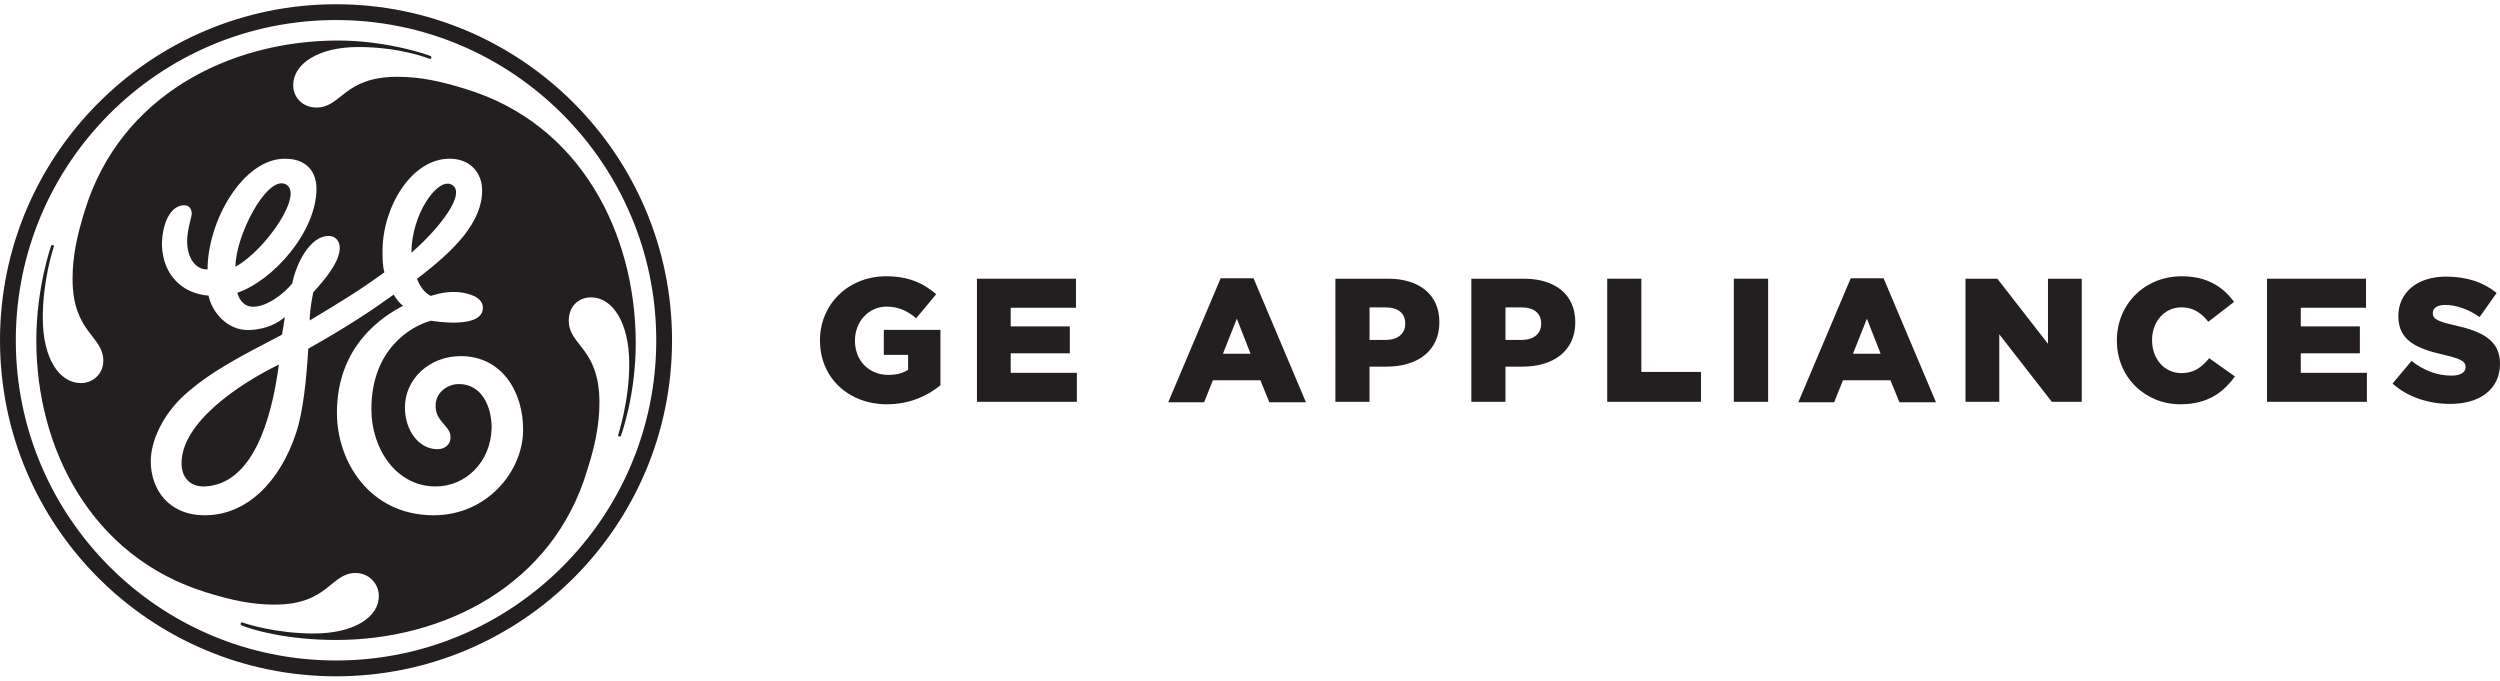 <?xml version="1.0" encoding="utf-8"?>
<!-- Generator: Adobe Illustrator 16.0.0, SVG Export Plug-In . SVG Version: 6.00 Build 0)  -->
<!DOCTYPE svg PUBLIC "-//W3C//DTD SVG 1.1//EN" "http://www.w3.org/Graphics/SVG/1.1/DTD/svg11.dtd">
<svg version="1.1" id="Layer_1" xmlns="http://www.w3.org/2000/svg" xmlns:xlink="http://www.w3.org/1999/xlink" x="0px" y="0px"
	 width="180px" height="49px" viewBox="0 5.438 180 49" enable-background="new 0 5.438 180 49" xml:space="preserve">
<path fill="#231F20" d="M24.196,54.132C10.856,54.132,0,43.341,0,29.937C0,16.598,10.856,5.743,24.196,5.743
	c13.335,0,24.191,10.854,24.191,24.193C48.387,43.341,37.531,54.132,24.196,54.132 M24.196,6.881
	c-12.736,0-23.058,10.318-23.058,23.056c0,12.734,10.322,23.055,23.058,23.055c12.732,0,23.054-10.32,23.054-23.055
	C47.25,17.268,36.928,6.881,24.196,6.881 M44.697,36.834c-0.01,0.021-0.049,0.052-0.125,0.026c-0.056-0.021-0.071-0.052-0.069-0.087
	c0.002-0.038,0.809-2.424,0.802-5.159c-0.006-2.954-1.206-4.765-2.745-4.765c-0.941,0-1.609,0.673-1.609,1.679
	c0,1.811,2.208,1.945,2.208,5.899c0,1.609-0.331,3.15-0.868,4.823c-2.479,8.379-10.387,12.266-18.095,12.266
	c-3.555,0-6.078-0.732-6.832-1.066c-0.029-0.018-0.056-0.076-0.031-0.135c0.018-0.043,0.069-0.078,0.098-0.066
	c0.307,0.117,2.474,0.801,5.153,0.801c2.949,0,4.691-1.207,4.691-2.68c0-0.939-0.734-1.676-1.674-1.676
	c-1.812,0-1.946,2.277-5.833,2.277c-1.676,0-3.151-0.336-4.889-0.871C6.564,45.552,2.606,37.71,2.614,29.937
	c0.002-3.789,1.063-6.805,1.081-6.832c0.01-0.023,0.06-0.044,0.118-0.023c0.06,0.023,0.075,0.074,0.07,0.09
	c-0.097,0.313-0.802,2.475-0.802,5.156c0,2.951,1.207,4.692,2.75,4.692c0.868,0,1.607-0.667,1.607-1.606
	c0-1.813-2.214-2.012-2.214-5.902c0-1.676,0.337-3.152,0.875-4.892C8.644,12.31,16.488,8.414,24.196,8.355
	c3.583-0.028,6.713,1.044,6.833,1.136c0.022,0.021,0.046,0.068,0.022,0.122c-0.025,0.063-0.066,0.071-0.089,0.068
	c-0.04-0.005-2.074-0.857-5.158-0.857c-2.884-0.003-4.694,1.207-4.694,2.75c0,0.868,0.671,1.606,1.678,1.606
	c1.809,0,1.945-2.213,5.83-2.213c1.677,0,3.15,0.336,4.89,0.871c8.378,2.549,12.195,10.456,12.266,18.098
	C45.812,33.85,44.708,36.812,44.697,36.834 M33.172,31.079c-2.276,0-4.018,1.671-4.018,3.683c0,1.678,1.003,3.018,2.344,3.018
	c0.47,0,0.939-0.268,0.939-0.868c0-0.874-1.153-1.085-1.068-2.389c0.059-0.86,0.871-1.434,1.671-1.434
	c1.609,0,2.359,1.559,2.359,3.165c-0.066,2.483-1.892,4.208-4.036,4.208c-2.816,0-4.624-2.683-4.624-5.565
	c0-4.291,2.816-5.966,4.289-6.368c0.017,0,3.855,0.688,3.736-1.009c-0.056-0.743-1.16-1.028-1.962-1.06
	c-0.892-0.038-1.788,0.285-1.788,0.285c-0.466-0.236-0.787-0.7-0.991-1.234c2.748-2.078,4.69-4.09,4.69-6.366
	c0-1.207-0.802-2.279-2.344-2.279c-2.749,0-4.826,3.486-4.826,6.634c0,0.537,0,1.074,0.134,1.543
	c-1.744,1.273-3.038,2.065-5.383,3.471c0-0.293,0.059-1.049,0.257-2.029c0.804-0.873,1.91-2.183,1.91-3.186
	c0-0.469-0.267-0.873-0.807-0.873c-1.337,0-2.345,2.014-2.61,3.419c-0.604,0.741-1.814,1.679-2.816,1.679
	c-0.807,0-1.072-0.736-1.144-1.004c2.552-0.873,5.702-4.361,5.702-7.512c0-0.667-0.27-2.142-2.279-2.142
	c-3.018,0-5.564,4.489-5.564,7.976c-1.072,0-1.472-1.141-1.472-2.012c0-0.873,0.333-1.741,0.333-2.009s-0.134-0.604-0.539-0.604
	c-1.003,0-1.607,1.337-1.607,2.88c0.069,2.144,1.476,3.488,3.354,3.623c0.268,1.271,1.406,2.48,2.813,2.48
	c0.873,0,1.943-0.27,2.683-0.939c-0.066,0.466-0.134,0.873-0.203,1.273c-2.95,1.545-5.094,2.617-7.04,4.356
	c-1.538,1.411-2.41,3.285-2.41,4.761c0,2.012,1.274,3.887,3.887,3.887c3.082,0,5.431-2.482,6.567-5.899
	c0.538-1.607,0.752-3.947,0.886-6.094c3.086-1.744,4.543-2.75,6.152-3.894c0.198,0.336,0.405,0.604,0.671,0.805
	c-1.407,0.741-4.761,2.818-4.761,7.711c0,3.484,2.347,7.371,6.971,7.371c3.824,0,6.436-3.148,6.436-6.164
	C37.666,33.626,36.125,31.079,33.172,31.079 M14.744,40.462c-1.002,0.043-1.673-0.6-1.673-1.668c0-2.884,3.994-5.634,7.008-7.108
	C19.546,35.706,18.188,40.304,14.744,40.462 M16.954,24.64c0-2.215,2.185-6.417,3.522-5.972
	C22.046,19.195,19.166,23.433,16.954,24.64 M29.622,23.634c0-2.75,1.864-5.419,2.876-4.912C33.658,19.3,31.636,21.893,29.622,23.634
	"/>
<path fill="#231F20" d="M59.038,29.96v-0.023c0-2.584,2.026-4.608,4.772-4.608c1.559,0,2.661,0.479,3.598,1.291l-1.444,1.733
	c-0.634-0.532-1.267-0.837-2.139-0.837c-1.278,0-2.268,1.077-2.268,2.432v0.025c0,1.431,1,2.457,2.408,2.457
	c0.593,0,1.049-0.127,1.418-0.366v-1.077h-1.749v-1.798h4.077v3.987c-0.937,0.774-2.241,1.37-3.85,1.37
	C61.102,34.546,59.038,32.646,59.038,29.96"/>
<polyline fill="#231F20" points="70.34,25.505 77.469,25.505 77.469,27.596 72.771,27.596 72.771,28.938 77.026,28.938 
	77.026,30.875 72.771,30.875 72.771,32.281 77.533,32.281 77.533,34.369 70.34,34.369 "/>
<path fill="#231F20" d="M87.887,25.474h2.368l3.773,8.928h-2.636l-0.644-1.583h-3.42l-0.633,1.583h-2.583 M90.038,30.905
	l-0.985-2.521l-1,2.521H90.038z"/>
<path fill="#231F20" d="M96.149,25.505h3.801c2.241,0,3.684,1.153,3.684,3.114v0.028c0,2.088-1.608,3.19-3.813,3.19h-1.216v2.531
	h-2.456 M99.771,29.913c0.876,0,1.405-0.456,1.405-1.151v-0.028c0-0.759-0.529-1.163-1.418-1.163h-1.152v2.343H99.771z"/>
<path fill="#231F20" d="M105.936,25.505h3.798c2.242,0,3.686,1.153,3.686,3.114v0.028c0,2.088-1.608,3.19-3.812,3.19h-1.215v2.531
	h-2.457 M109.558,29.913c0.874,0,1.404-0.456,1.404-1.151v-0.028c0-0.759-0.53-1.163-1.418-1.163h-1.151v2.343H109.558z"/>
<polyline fill="#231F20" points="115.719,25.505 118.176,25.505 118.176,32.217 122.47,32.217 122.47,34.369 115.719,34.369 "/>
<rect x="124.835" y="25.505" fill="#231F20" width="2.47" height="8.864"/>
<path fill="#231F20" d="M133.252,25.474h2.367l3.773,8.928h-2.633l-0.646-1.583h-3.42l-0.633,1.583h-2.583 M135.405,30.905
	l-0.988-2.521l-1.001,2.521H135.405z"/>
<polyline fill="#231F20" points="141.516,25.505 143.809,25.505 147.455,30.192 147.455,25.505 149.886,25.505 149.886,34.369 
	147.732,34.369 143.948,29.508 143.948,34.369 141.516,34.369 "/>
<path fill="#231F20" d="M152.415,29.96v-0.023c0-2.584,1.989-4.608,4.673-4.608c1.812,0,2.977,0.759,3.763,1.846L159,28.605
	c-0.507-0.635-1.09-1.039-1.938-1.039c-1.24,0-2.113,1.052-2.113,2.343v0.027c0,1.327,0.873,2.366,2.113,2.366
	c0.927,0,1.469-0.431,2-1.075l1.85,1.316c-0.835,1.154-1.963,2.002-3.926,2.002C154.453,34.546,152.415,32.608,152.415,29.96"/>
<polyline fill="#231F20" points="163.225,25.505 170.354,25.505 170.354,27.596 165.656,27.596 165.656,28.938 169.91,28.938 
	169.91,30.875 165.656,30.875 165.656,32.281 170.417,32.281 170.417,34.369 163.225,34.369 "/>
<path fill="#231F20" d="M172.263,33.054l1.368-1.632c0.872,0.692,1.847,1.06,2.873,1.06c0.66,0,1.015-0.227,1.015-0.606V31.85
	c0-0.367-0.294-0.57-1.493-0.848c-1.89-0.431-3.345-0.966-3.345-2.786v-0.022c0-1.65,1.304-2.84,3.432-2.84
	c1.507,0,2.684,0.405,3.646,1.177l-1.228,1.736c-0.81-0.57-1.698-0.873-2.481-0.873c-0.596,0-0.888,0.252-0.888,0.567v0.028
	c0,0.402,0.305,0.58,1.533,0.86C178.732,29.293,180,29.95,180,31.61v0.025c0,1.811-1.431,2.885-3.582,2.885
	C174.847,34.521,173.351,34.029,172.263,33.054"/>
</svg>
